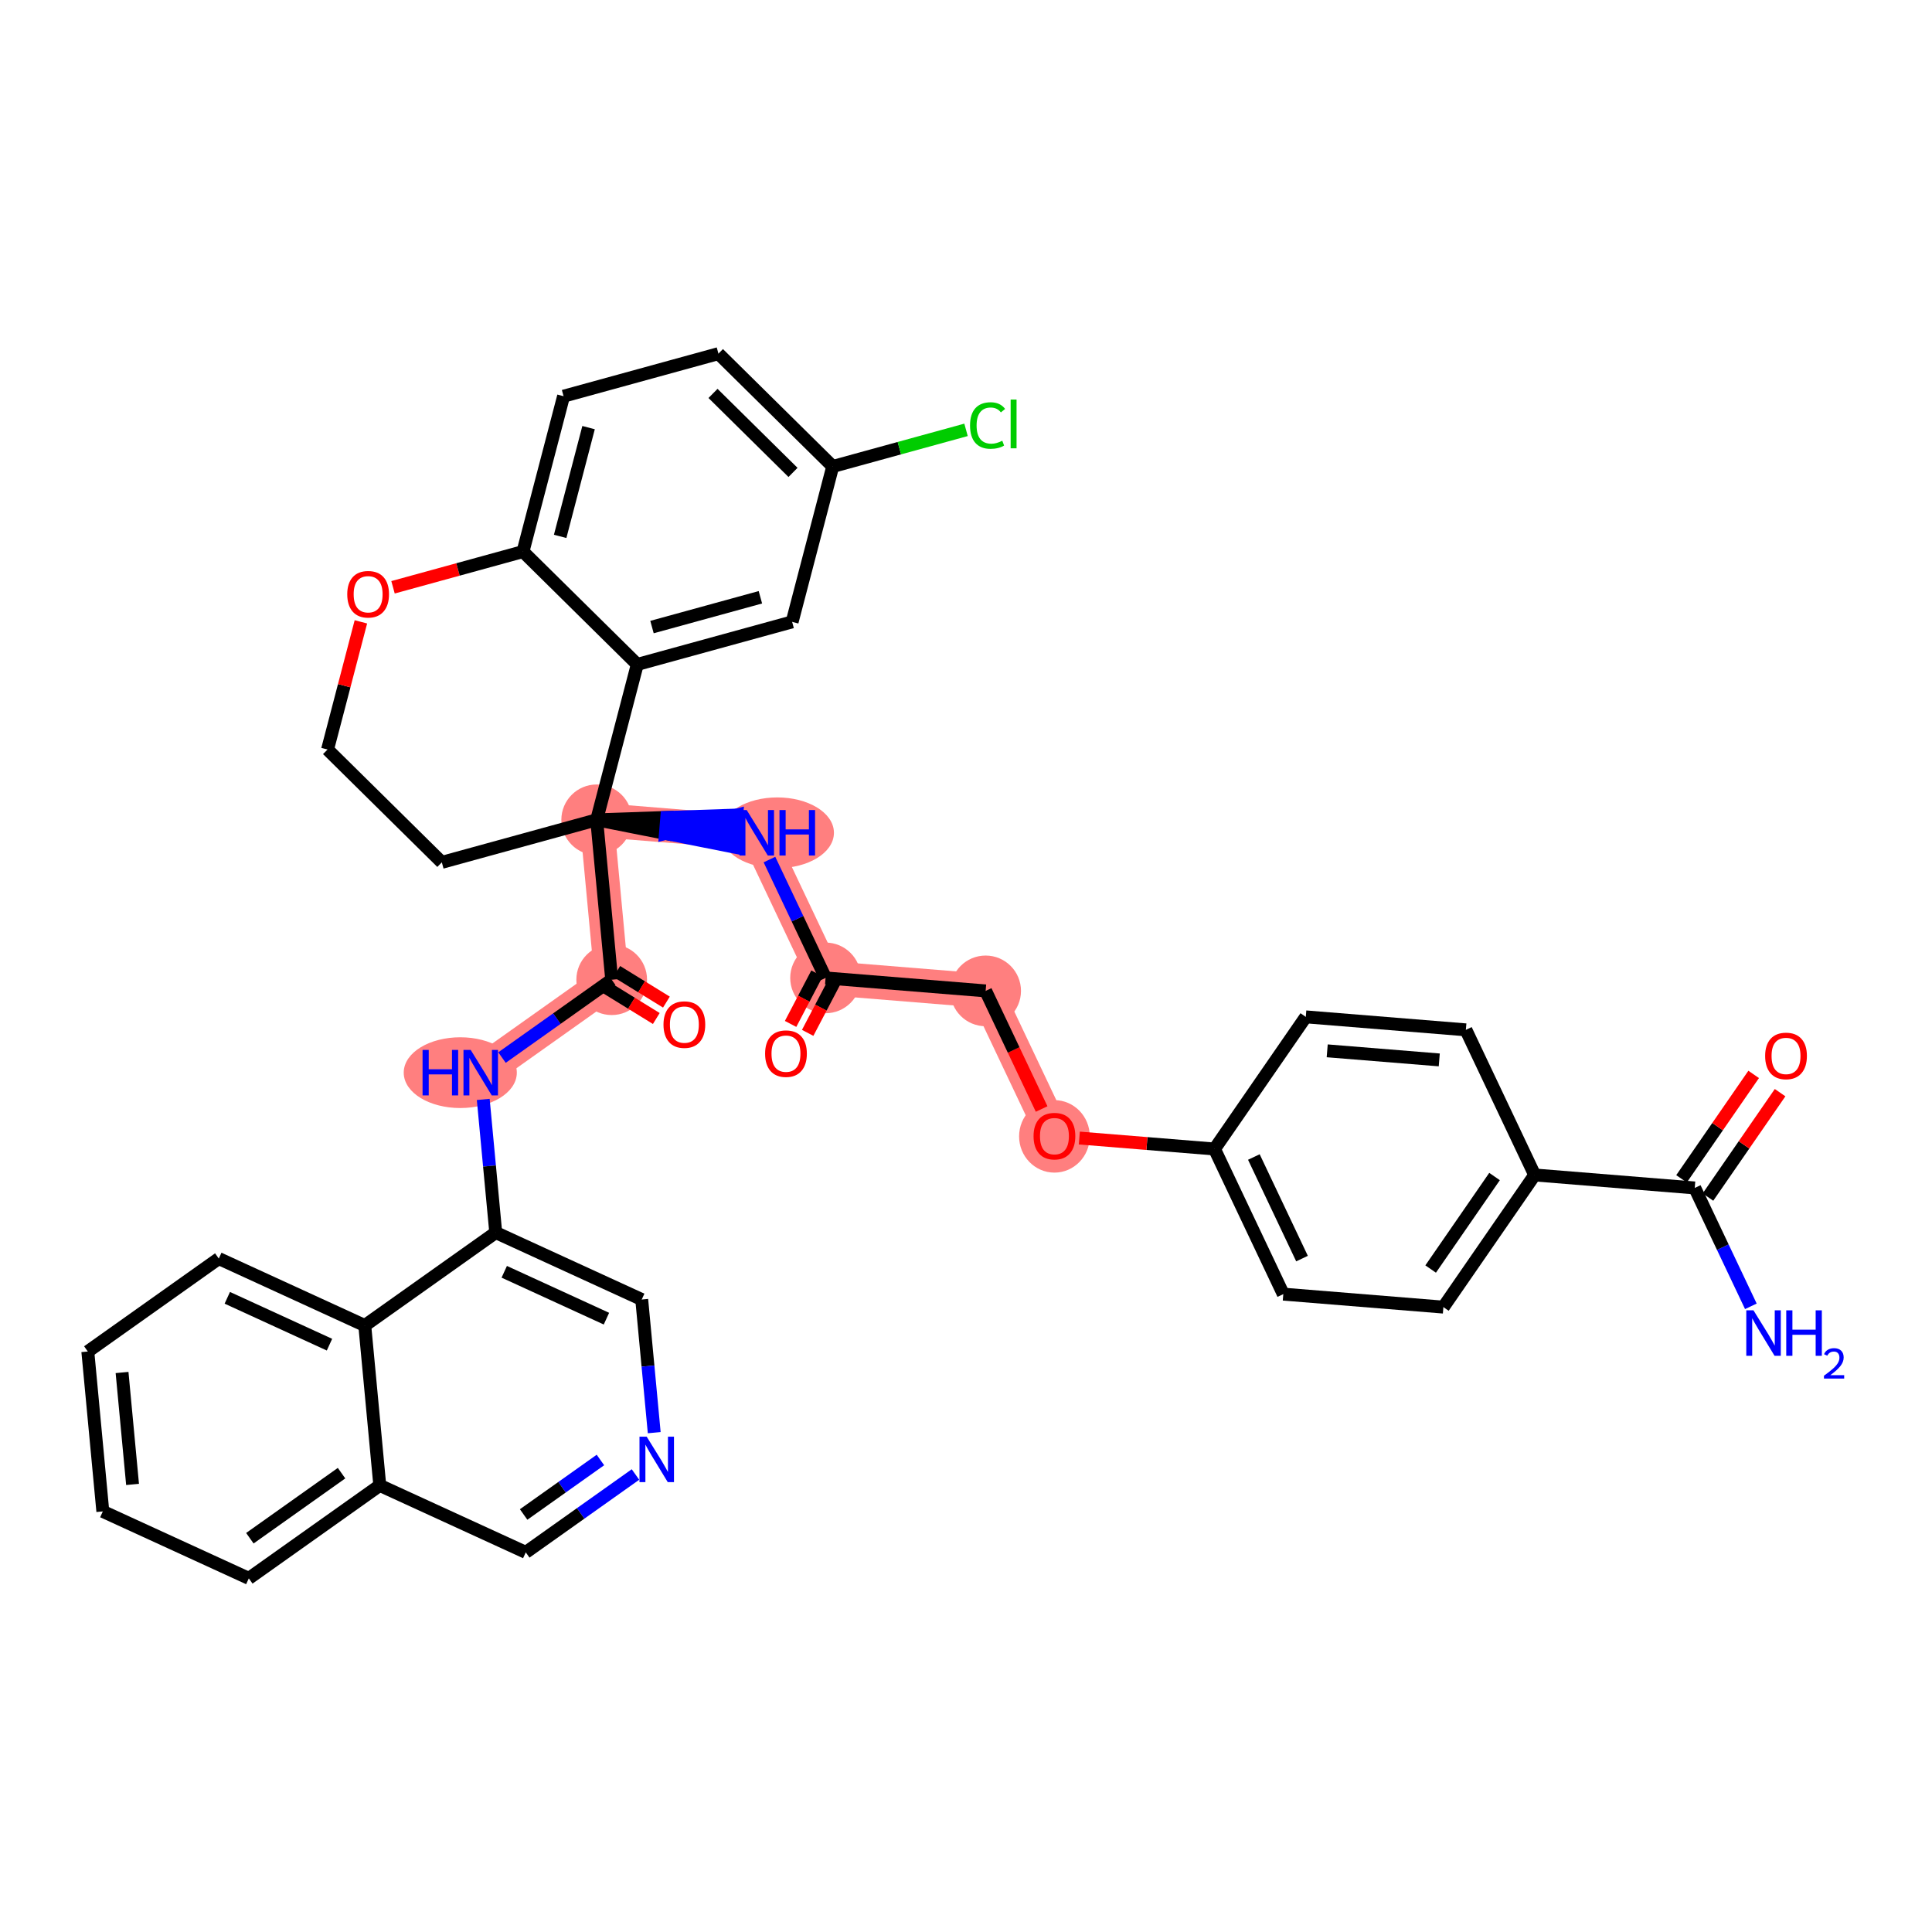 <?xml version='1.0' encoding='iso-8859-1'?>
<svg version='1.1' baseProfile='full'
              xmlns='http://www.w3.org/2000/svg'
                      xmlns:rdkit='http://www.rdkit.org/xml'
                      xmlns:xlink='http://www.w3.org/1999/xlink'
                  xml:space='preserve'
width='300px' height='300px' viewBox='0 0 300 300'>
<!-- END OF HEADER -->
<rect style='opacity:1.0;fill:#FFFFFF;stroke:none' width='300' height='300' x='0' y='0'> </rect>
<rect style='opacity:1.0;fill:#FFFFFF;stroke:none' width='300' height='300' x='0' y='0'> </rect>
<path d='M 163.732,176.401 L 153.05,153.866' style='fill:none;fill-rule:evenodd;stroke:#FF7F7F;stroke-width:5.3px;stroke-linecap:butt;stroke-linejoin:miter;stroke-opacity:1' />
<path d='M 153.05,153.866 L 128.193,151.85' style='fill:none;fill-rule:evenodd;stroke:#FF7F7F;stroke-width:5.3px;stroke-linecap:butt;stroke-linejoin:miter;stroke-opacity:1' />
<path d='M 128.193,151.85 L 117.511,129.316' style='fill:none;fill-rule:evenodd;stroke:#FF7F7F;stroke-width:5.3px;stroke-linecap:butt;stroke-linejoin:miter;stroke-opacity:1' />
<path d='M 117.511,129.316 L 92.654,127.3' style='fill:none;fill-rule:evenodd;stroke:#FF7F7F;stroke-width:5.3px;stroke-linecap:butt;stroke-linejoin:miter;stroke-opacity:1' />
<path d='M 92.654,127.3 L 94.985,152.129' style='fill:none;fill-rule:evenodd;stroke:#FF7F7F;stroke-width:5.3px;stroke-linecap:butt;stroke-linejoin:miter;stroke-opacity:1' />
<path d='M 94.985,152.129 L 74.648,166.562' style='fill:none;fill-rule:evenodd;stroke:#FF7F7F;stroke-width:5.3px;stroke-linecap:butt;stroke-linejoin:miter;stroke-opacity:1' />
<ellipse cx='163.732' cy='176.456' rx='4.988' ry='5.128'  style='fill:#FF7F7F;fill-rule:evenodd;stroke:#FF7F7F;stroke-width:1.0px;stroke-linecap:butt;stroke-linejoin:miter;stroke-opacity:1' />
<ellipse cx='153.05' cy='153.866' rx='4.988' ry='4.988'  style='fill:#FF7F7F;fill-rule:evenodd;stroke:#FF7F7F;stroke-width:1.0px;stroke-linecap:butt;stroke-linejoin:miter;stroke-opacity:1' />
<ellipse cx='128.193' cy='151.85' rx='4.988' ry='4.988'  style='fill:#FF7F7F;fill-rule:evenodd;stroke:#FF7F7F;stroke-width:1.0px;stroke-linecap:butt;stroke-linejoin:miter;stroke-opacity:1' />
<ellipse cx='120.698' cy='129.316' rx='8.295' ry='4.994'  style='fill:#FF7F7F;fill-rule:evenodd;stroke:#FF7F7F;stroke-width:1.0px;stroke-linecap:butt;stroke-linejoin:miter;stroke-opacity:1' />
<ellipse cx='92.654' cy='127.3' rx='4.988' ry='4.988'  style='fill:#FF7F7F;fill-rule:evenodd;stroke:#FF7F7F;stroke-width:1.0px;stroke-linecap:butt;stroke-linejoin:miter;stroke-opacity:1' />
<ellipse cx='94.985' cy='152.129' rx='4.988' ry='4.988'  style='fill:#FF7F7F;fill-rule:evenodd;stroke:#FF7F7F;stroke-width:1.0px;stroke-linecap:butt;stroke-linejoin:miter;stroke-opacity:1' />
<ellipse cx='71.471' cy='166.562' rx='8.281' ry='4.994'  style='fill:#FF7F7F;fill-rule:evenodd;stroke:#FF7F7F;stroke-width:1.0px;stroke-linecap:butt;stroke-linejoin:miter;stroke-opacity:1' />
<path class='bond-0 atom-0 atom-1' d='M 271.872,202.844 L 267.515,193.654' style='fill:none;fill-rule:evenodd;stroke:#0000FF;stroke-width:2.0px;stroke-linecap:butt;stroke-linejoin:miter;stroke-opacity:1' />
<path class='bond-0 atom-0 atom-1' d='M 267.515,193.654 L 263.159,184.464' style='fill:none;fill-rule:evenodd;stroke:#000000;stroke-width:2.0px;stroke-linecap:butt;stroke-linejoin:miter;stroke-opacity:1' />
<path class='bond-1 atom-1 atom-2' d='M 265.211,185.882 L 270.811,177.775' style='fill:none;fill-rule:evenodd;stroke:#000000;stroke-width:2.0px;stroke-linecap:butt;stroke-linejoin:miter;stroke-opacity:1' />
<path class='bond-1 atom-1 atom-2' d='M 270.811,177.775 L 276.412,169.668' style='fill:none;fill-rule:evenodd;stroke:#FF0000;stroke-width:2.0px;stroke-linecap:butt;stroke-linejoin:miter;stroke-opacity:1' />
<path class='bond-1 atom-1 atom-2' d='M 261.107,183.047 L 266.707,174.94' style='fill:none;fill-rule:evenodd;stroke:#000000;stroke-width:2.0px;stroke-linecap:butt;stroke-linejoin:miter;stroke-opacity:1' />
<path class='bond-1 atom-1 atom-2' d='M 266.707,174.94 L 272.308,166.833' style='fill:none;fill-rule:evenodd;stroke:#FF0000;stroke-width:2.0px;stroke-linecap:butt;stroke-linejoin:miter;stroke-opacity:1' />
<path class='bond-2 atom-1 atom-3' d='M 263.159,184.464 L 238.302,182.448' style='fill:none;fill-rule:evenodd;stroke:#000000;stroke-width:2.0px;stroke-linecap:butt;stroke-linejoin:miter;stroke-opacity:1' />
<path class='bond-3 atom-3 atom-4' d='M 238.302,182.448 L 224.128,202.967' style='fill:none;fill-rule:evenodd;stroke:#000000;stroke-width:2.0px;stroke-linecap:butt;stroke-linejoin:miter;stroke-opacity:1' />
<path class='bond-3 atom-3 atom-4' d='M 232.072,182.691 L 222.15,197.054' style='fill:none;fill-rule:evenodd;stroke:#000000;stroke-width:2.0px;stroke-linecap:butt;stroke-linejoin:miter;stroke-opacity:1' />
<path class='bond-37 atom-37 atom-3' d='M 227.62,159.914 L 238.302,182.448' style='fill:none;fill-rule:evenodd;stroke:#000000;stroke-width:2.0px;stroke-linecap:butt;stroke-linejoin:miter;stroke-opacity:1' />
<path class='bond-4 atom-4 atom-5' d='M 224.128,202.967 L 199.271,200.951' style='fill:none;fill-rule:evenodd;stroke:#000000;stroke-width:2.0px;stroke-linecap:butt;stroke-linejoin:miter;stroke-opacity:1' />
<path class='bond-5 atom-5 atom-6' d='M 199.271,200.951 L 188.589,178.417' style='fill:none;fill-rule:evenodd;stroke:#000000;stroke-width:2.0px;stroke-linecap:butt;stroke-linejoin:miter;stroke-opacity:1' />
<path class='bond-5 atom-5 atom-6' d='M 202.176,195.434 L 194.698,179.66' style='fill:none;fill-rule:evenodd;stroke:#000000;stroke-width:2.0px;stroke-linecap:butt;stroke-linejoin:miter;stroke-opacity:1' />
<path class='bond-6 atom-6 atom-7' d='M 188.589,178.417 L 178.093,177.565' style='fill:none;fill-rule:evenodd;stroke:#000000;stroke-width:2.0px;stroke-linecap:butt;stroke-linejoin:miter;stroke-opacity:1' />
<path class='bond-6 atom-6 atom-7' d='M 178.093,177.565 L 167.598,176.714' style='fill:none;fill-rule:evenodd;stroke:#FF0000;stroke-width:2.0px;stroke-linecap:butt;stroke-linejoin:miter;stroke-opacity:1' />
<path class='bond-35 atom-6 atom-36' d='M 188.589,178.417 L 202.763,157.898' style='fill:none;fill-rule:evenodd;stroke:#000000;stroke-width:2.0px;stroke-linecap:butt;stroke-linejoin:miter;stroke-opacity:1' />
<path class='bond-7 atom-7 atom-8' d='M 161.744,172.206 L 157.397,163.036' style='fill:none;fill-rule:evenodd;stroke:#FF0000;stroke-width:2.0px;stroke-linecap:butt;stroke-linejoin:miter;stroke-opacity:1' />
<path class='bond-7 atom-7 atom-8' d='M 157.397,163.036 L 153.05,153.866' style='fill:none;fill-rule:evenodd;stroke:#000000;stroke-width:2.0px;stroke-linecap:butt;stroke-linejoin:miter;stroke-opacity:1' />
<path class='bond-8 atom-8 atom-9' d='M 153.05,153.866 L 128.193,151.85' style='fill:none;fill-rule:evenodd;stroke:#000000;stroke-width:2.0px;stroke-linecap:butt;stroke-linejoin:miter;stroke-opacity:1' />
<path class='bond-9 atom-9 atom-10' d='M 126.867,151.156 L 124.815,155.076' style='fill:none;fill-rule:evenodd;stroke:#000000;stroke-width:2.0px;stroke-linecap:butt;stroke-linejoin:miter;stroke-opacity:1' />
<path class='bond-9 atom-9 atom-10' d='M 124.815,155.076 L 122.763,158.995' style='fill:none;fill-rule:evenodd;stroke:#FF0000;stroke-width:2.0px;stroke-linecap:butt;stroke-linejoin:miter;stroke-opacity:1' />
<path class='bond-9 atom-9 atom-10' d='M 129.519,152.544 L 127.467,156.464' style='fill:none;fill-rule:evenodd;stroke:#000000;stroke-width:2.0px;stroke-linecap:butt;stroke-linejoin:miter;stroke-opacity:1' />
<path class='bond-9 atom-9 atom-10' d='M 127.467,156.464 L 125.415,160.383' style='fill:none;fill-rule:evenodd;stroke:#FF0000;stroke-width:2.0px;stroke-linecap:butt;stroke-linejoin:miter;stroke-opacity:1' />
<path class='bond-10 atom-9 atom-11' d='M 128.193,151.85 L 123.837,142.66' style='fill:none;fill-rule:evenodd;stroke:#000000;stroke-width:2.0px;stroke-linecap:butt;stroke-linejoin:miter;stroke-opacity:1' />
<path class='bond-10 atom-9 atom-11' d='M 123.837,142.66 L 119.48,133.471' style='fill:none;fill-rule:evenodd;stroke:#0000FF;stroke-width:2.0px;stroke-linecap:butt;stroke-linejoin:miter;stroke-opacity:1' />
<path class='bond-11 atom-12 atom-11' d='M 92.654,127.3 L 103.331,129.417 L 103.532,126.931 Z' style='fill:#000000;fill-rule:evenodd;fill-opacity:1;stroke:#000000;stroke-width:2.0px;stroke-linecap:butt;stroke-linejoin:miter;stroke-opacity:1;' />
<path class='bond-11 atom-12 atom-11' d='M 103.331,129.417 L 114.41,126.562 L 114.007,131.534 Z' style='fill:#0000FF;fill-rule:evenodd;fill-opacity:1;stroke:#0000FF;stroke-width:2.0px;stroke-linecap:butt;stroke-linejoin:miter;stroke-opacity:1;' />
<path class='bond-11 atom-12 atom-11' d='M 103.331,129.417 L 103.532,126.931 L 114.41,126.562 Z' style='fill:#0000FF;fill-rule:evenodd;fill-opacity:1;stroke:#0000FF;stroke-width:2.0px;stroke-linecap:butt;stroke-linejoin:miter;stroke-opacity:1;' />
<path class='bond-12 atom-12 atom-13' d='M 92.654,127.3 L 94.985,152.129' style='fill:none;fill-rule:evenodd;stroke:#000000;stroke-width:2.0px;stroke-linecap:butt;stroke-linejoin:miter;stroke-opacity:1' />
<path class='bond-25 atom-12 atom-26' d='M 92.654,127.3 L 68.607,133.907' style='fill:none;fill-rule:evenodd;stroke:#000000;stroke-width:2.0px;stroke-linecap:butt;stroke-linejoin:miter;stroke-opacity:1' />
<path class='bond-38 atom-35 atom-12' d='M 98.956,103.171 L 92.654,127.3' style='fill:none;fill-rule:evenodd;stroke:#000000;stroke-width:2.0px;stroke-linecap:butt;stroke-linejoin:miter;stroke-opacity:1' />
<path class='bond-13 atom-13 atom-14' d='M 94.2,153.403 L 98.055,155.778' style='fill:none;fill-rule:evenodd;stroke:#000000;stroke-width:2.0px;stroke-linecap:butt;stroke-linejoin:miter;stroke-opacity:1' />
<path class='bond-13 atom-13 atom-14' d='M 98.055,155.778 L 101.91,158.153' style='fill:none;fill-rule:evenodd;stroke:#FF0000;stroke-width:2.0px;stroke-linecap:butt;stroke-linejoin:miter;stroke-opacity:1' />
<path class='bond-13 atom-13 atom-14' d='M 95.77,150.855 L 99.625,153.23' style='fill:none;fill-rule:evenodd;stroke:#000000;stroke-width:2.0px;stroke-linecap:butt;stroke-linejoin:miter;stroke-opacity:1' />
<path class='bond-13 atom-13 atom-14' d='M 99.625,153.23 L 103.48,155.606' style='fill:none;fill-rule:evenodd;stroke:#FF0000;stroke-width:2.0px;stroke-linecap:butt;stroke-linejoin:miter;stroke-opacity:1' />
<path class='bond-14 atom-13 atom-15' d='M 94.985,152.129 L 86.467,158.174' style='fill:none;fill-rule:evenodd;stroke:#000000;stroke-width:2.0px;stroke-linecap:butt;stroke-linejoin:miter;stroke-opacity:1' />
<path class='bond-14 atom-13 atom-15' d='M 86.467,158.174 L 77.95,164.219' style='fill:none;fill-rule:evenodd;stroke:#0000FF;stroke-width:2.0px;stroke-linecap:butt;stroke-linejoin:miter;stroke-opacity:1' />
<path class='bond-15 atom-15 atom-16' d='M 75.038,170.717 L 76.008,181.054' style='fill:none;fill-rule:evenodd;stroke:#0000FF;stroke-width:2.0px;stroke-linecap:butt;stroke-linejoin:miter;stroke-opacity:1' />
<path class='bond-15 atom-15 atom-16' d='M 76.008,181.054 L 76.979,191.391' style='fill:none;fill-rule:evenodd;stroke:#000000;stroke-width:2.0px;stroke-linecap:butt;stroke-linejoin:miter;stroke-opacity:1' />
<path class='bond-16 atom-16 atom-17' d='M 76.979,191.391 L 99.647,201.787' style='fill:none;fill-rule:evenodd;stroke:#000000;stroke-width:2.0px;stroke-linecap:butt;stroke-linejoin:miter;stroke-opacity:1' />
<path class='bond-16 atom-16 atom-17' d='M 78.3,197.484 L 94.168,204.761' style='fill:none;fill-rule:evenodd;stroke:#000000;stroke-width:2.0px;stroke-linecap:butt;stroke-linejoin:miter;stroke-opacity:1' />
<path class='bond-39 atom-25 atom-16' d='M 56.642,205.825 L 76.979,191.391' style='fill:none;fill-rule:evenodd;stroke:#000000;stroke-width:2.0px;stroke-linecap:butt;stroke-linejoin:miter;stroke-opacity:1' />
<path class='bond-17 atom-17 atom-18' d='M 99.647,201.787 L 100.617,212.124' style='fill:none;fill-rule:evenodd;stroke:#000000;stroke-width:2.0px;stroke-linecap:butt;stroke-linejoin:miter;stroke-opacity:1' />
<path class='bond-17 atom-17 atom-18' d='M 100.617,212.124 L 101.588,222.462' style='fill:none;fill-rule:evenodd;stroke:#0000FF;stroke-width:2.0px;stroke-linecap:butt;stroke-linejoin:miter;stroke-opacity:1' />
<path class='bond-18 atom-18 atom-19' d='M 98.676,228.96 L 90.159,235.005' style='fill:none;fill-rule:evenodd;stroke:#0000FF;stroke-width:2.0px;stroke-linecap:butt;stroke-linejoin:miter;stroke-opacity:1' />
<path class='bond-18 atom-18 atom-19' d='M 90.159,235.005 L 81.641,241.05' style='fill:none;fill-rule:evenodd;stroke:#000000;stroke-width:2.0px;stroke-linecap:butt;stroke-linejoin:miter;stroke-opacity:1' />
<path class='bond-18 atom-18 atom-19' d='M 93.234,226.706 L 87.272,230.937' style='fill:none;fill-rule:evenodd;stroke:#0000FF;stroke-width:2.0px;stroke-linecap:butt;stroke-linejoin:miter;stroke-opacity:1' />
<path class='bond-18 atom-18 atom-19' d='M 87.272,230.937 L 81.309,235.169' style='fill:none;fill-rule:evenodd;stroke:#000000;stroke-width:2.0px;stroke-linecap:butt;stroke-linejoin:miter;stroke-opacity:1' />
<path class='bond-19 atom-19 atom-20' d='M 81.641,241.05 L 58.973,230.654' style='fill:none;fill-rule:evenodd;stroke:#000000;stroke-width:2.0px;stroke-linecap:butt;stroke-linejoin:miter;stroke-opacity:1' />
<path class='bond-20 atom-20 atom-21' d='M 58.973,230.654 L 38.636,245.087' style='fill:none;fill-rule:evenodd;stroke:#000000;stroke-width:2.0px;stroke-linecap:butt;stroke-linejoin:miter;stroke-opacity:1' />
<path class='bond-20 atom-20 atom-21' d='M 53.035,228.751 L 38.799,238.855' style='fill:none;fill-rule:evenodd;stroke:#000000;stroke-width:2.0px;stroke-linecap:butt;stroke-linejoin:miter;stroke-opacity:1' />
<path class='bond-41 atom-25 atom-20' d='M 56.642,205.825 L 58.973,230.654' style='fill:none;fill-rule:evenodd;stroke:#000000;stroke-width:2.0px;stroke-linecap:butt;stroke-linejoin:miter;stroke-opacity:1' />
<path class='bond-21 atom-21 atom-22' d='M 38.636,245.087 L 15.967,234.691' style='fill:none;fill-rule:evenodd;stroke:#000000;stroke-width:2.0px;stroke-linecap:butt;stroke-linejoin:miter;stroke-opacity:1' />
<path class='bond-22 atom-22 atom-23' d='M 15.967,234.691 L 13.636,209.862' style='fill:none;fill-rule:evenodd;stroke:#000000;stroke-width:2.0px;stroke-linecap:butt;stroke-linejoin:miter;stroke-opacity:1' />
<path class='bond-22 atom-22 atom-23' d='M 20.584,230.501 L 18.952,213.12' style='fill:none;fill-rule:evenodd;stroke:#000000;stroke-width:2.0px;stroke-linecap:butt;stroke-linejoin:miter;stroke-opacity:1' />
<path class='bond-23 atom-23 atom-24' d='M 13.636,209.862 L 33.974,195.429' style='fill:none;fill-rule:evenodd;stroke:#000000;stroke-width:2.0px;stroke-linecap:butt;stroke-linejoin:miter;stroke-opacity:1' />
<path class='bond-24 atom-24 atom-25' d='M 33.974,195.429 L 56.642,205.825' style='fill:none;fill-rule:evenodd;stroke:#000000;stroke-width:2.0px;stroke-linecap:butt;stroke-linejoin:miter;stroke-opacity:1' />
<path class='bond-24 atom-24 atom-25' d='M 35.295,201.522 L 51.162,208.799' style='fill:none;fill-rule:evenodd;stroke:#000000;stroke-width:2.0px;stroke-linecap:butt;stroke-linejoin:miter;stroke-opacity:1' />
<path class='bond-26 atom-26 atom-27' d='M 68.607,133.907 L 50.861,116.385' style='fill:none;fill-rule:evenodd;stroke:#000000;stroke-width:2.0px;stroke-linecap:butt;stroke-linejoin:miter;stroke-opacity:1' />
<path class='bond-27 atom-27 atom-28' d='M 50.861,116.385 L 53.45,106.473' style='fill:none;fill-rule:evenodd;stroke:#000000;stroke-width:2.0px;stroke-linecap:butt;stroke-linejoin:miter;stroke-opacity:1' />
<path class='bond-27 atom-27 atom-28' d='M 53.45,106.473 L 56.039,96.561' style='fill:none;fill-rule:evenodd;stroke:#FF0000;stroke-width:2.0px;stroke-linecap:butt;stroke-linejoin:miter;stroke-opacity:1' />
<path class='bond-28 atom-28 atom-29' d='M 61.028,91.194 L 71.119,88.422' style='fill:none;fill-rule:evenodd;stroke:#FF0000;stroke-width:2.0px;stroke-linecap:butt;stroke-linejoin:miter;stroke-opacity:1' />
<path class='bond-28 atom-28 atom-29' d='M 71.119,88.422 L 81.21,85.649' style='fill:none;fill-rule:evenodd;stroke:#000000;stroke-width:2.0px;stroke-linecap:butt;stroke-linejoin:miter;stroke-opacity:1' />
<path class='bond-29 atom-29 atom-30' d='M 81.21,85.649 L 87.512,61.52' style='fill:none;fill-rule:evenodd;stroke:#000000;stroke-width:2.0px;stroke-linecap:butt;stroke-linejoin:miter;stroke-opacity:1' />
<path class='bond-29 atom-29 atom-30' d='M 86.981,83.29 L 91.392,66.4' style='fill:none;fill-rule:evenodd;stroke:#000000;stroke-width:2.0px;stroke-linecap:butt;stroke-linejoin:miter;stroke-opacity:1' />
<path class='bond-40 atom-35 atom-29' d='M 98.956,103.171 L 81.21,85.649' style='fill:none;fill-rule:evenodd;stroke:#000000;stroke-width:2.0px;stroke-linecap:butt;stroke-linejoin:miter;stroke-opacity:1' />
<path class='bond-30 atom-30 atom-31' d='M 87.512,61.52 L 111.559,54.913' style='fill:none;fill-rule:evenodd;stroke:#000000;stroke-width:2.0px;stroke-linecap:butt;stroke-linejoin:miter;stroke-opacity:1' />
<path class='bond-31 atom-31 atom-32' d='M 111.559,54.913 L 129.304,72.435' style='fill:none;fill-rule:evenodd;stroke:#000000;stroke-width:2.0px;stroke-linecap:butt;stroke-linejoin:miter;stroke-opacity:1' />
<path class='bond-31 atom-31 atom-32' d='M 110.716,61.09 L 123.138,73.356' style='fill:none;fill-rule:evenodd;stroke:#000000;stroke-width:2.0px;stroke-linecap:butt;stroke-linejoin:miter;stroke-opacity:1' />
<path class='bond-32 atom-32 atom-33' d='M 129.304,72.435 L 139.654,69.591' style='fill:none;fill-rule:evenodd;stroke:#000000;stroke-width:2.0px;stroke-linecap:butt;stroke-linejoin:miter;stroke-opacity:1' />
<path class='bond-32 atom-32 atom-33' d='M 139.654,69.591 L 150.005,66.747' style='fill:none;fill-rule:evenodd;stroke:#00CC00;stroke-width:2.0px;stroke-linecap:butt;stroke-linejoin:miter;stroke-opacity:1' />
<path class='bond-33 atom-32 atom-34' d='M 129.304,72.435 L 123.003,96.564' style='fill:none;fill-rule:evenodd;stroke:#000000;stroke-width:2.0px;stroke-linecap:butt;stroke-linejoin:miter;stroke-opacity:1' />
<path class='bond-34 atom-34 atom-35' d='M 123.003,96.564 L 98.956,103.171' style='fill:none;fill-rule:evenodd;stroke:#000000;stroke-width:2.0px;stroke-linecap:butt;stroke-linejoin:miter;stroke-opacity:1' />
<path class='bond-34 atom-34 atom-35' d='M 118.074,92.745 L 101.241,97.37' style='fill:none;fill-rule:evenodd;stroke:#000000;stroke-width:2.0px;stroke-linecap:butt;stroke-linejoin:miter;stroke-opacity:1' />
<path class='bond-36 atom-36 atom-37' d='M 202.763,157.898 L 227.62,159.914' style='fill:none;fill-rule:evenodd;stroke:#000000;stroke-width:2.0px;stroke-linecap:butt;stroke-linejoin:miter;stroke-opacity:1' />
<path class='bond-36 atom-36 atom-37' d='M 206.088,163.172 L 223.488,164.583' style='fill:none;fill-rule:evenodd;stroke:#000000;stroke-width:2.0px;stroke-linecap:butt;stroke-linejoin:miter;stroke-opacity:1' />
<path  class='atom-0' d='M 272.28 203.468
L 274.595 207.208
Q 274.824 207.577, 275.193 208.246
Q 275.562 208.914, 275.582 208.954
L 275.582 203.468
L 276.52 203.468
L 276.52 210.53
L 275.552 210.53
L 273.068 206.44
Q 272.779 205.961, 272.47 205.413
Q 272.171 204.864, 272.081 204.695
L 272.081 210.53
L 271.163 210.53
L 271.163 203.468
L 272.28 203.468
' fill='#0000FF'/>
<path  class='atom-0' d='M 277.368 203.468
L 278.325 203.468
L 278.325 206.47
L 281.936 206.47
L 281.936 203.468
L 282.894 203.468
L 282.894 210.53
L 281.936 210.53
L 281.936 207.268
L 278.325 207.268
L 278.325 210.53
L 277.368 210.53
L 277.368 203.468
' fill='#0000FF'/>
<path  class='atom-0' d='M 283.236 210.282
Q 283.408 209.841, 283.816 209.598
Q 284.224 209.347, 284.79 209.347
Q 285.495 209.347, 285.89 209.729
Q 286.285 210.111, 286.285 210.789
Q 286.285 211.481, 285.771 212.126
Q 285.264 212.771, 284.211 213.535
L 286.364 213.535
L 286.364 214.061
L 283.223 214.061
L 283.223 213.62
Q 284.092 213.001, 284.606 212.541
Q 285.126 212.08, 285.376 211.665
Q 285.626 211.25, 285.626 210.822
Q 285.626 210.375, 285.402 210.124
Q 285.179 209.874, 284.79 209.874
Q 284.415 209.874, 284.165 210.026
Q 283.914 210.177, 283.737 210.513
L 283.236 210.282
' fill='#0000FF'/>
<path  class='atom-2' d='M 274.091 163.966
Q 274.091 162.27, 274.929 161.322
Q 275.767 160.375, 277.333 160.375
Q 278.899 160.375, 279.737 161.322
Q 280.575 162.27, 280.575 163.966
Q 280.575 165.682, 279.727 166.659
Q 278.879 167.627, 277.333 167.627
Q 275.777 167.627, 274.929 166.659
Q 274.091 165.692, 274.091 163.966
M 277.333 166.829
Q 278.41 166.829, 278.989 166.111
Q 279.578 165.382, 279.578 163.966
Q 279.578 162.579, 278.989 161.881
Q 278.41 161.173, 277.333 161.173
Q 276.256 161.173, 275.667 161.871
Q 275.089 162.569, 275.089 163.966
Q 275.089 165.392, 275.667 166.111
Q 276.256 166.829, 277.333 166.829
' fill='#FF0000'/>
<path  class='atom-7' d='M 160.49 176.421
Q 160.49 174.725, 161.328 173.777
Q 162.166 172.83, 163.732 172.83
Q 165.298 172.83, 166.136 173.777
Q 166.974 174.725, 166.974 176.421
Q 166.974 178.136, 166.126 179.114
Q 165.278 180.082, 163.732 180.082
Q 162.176 180.082, 161.328 179.114
Q 160.49 178.146, 160.49 176.421
M 163.732 179.284
Q 164.81 179.284, 165.388 178.565
Q 165.977 177.837, 165.977 176.421
Q 165.977 175.034, 165.388 174.336
Q 164.81 173.628, 163.732 173.628
Q 162.655 173.628, 162.066 174.326
Q 161.488 175.024, 161.488 176.421
Q 161.488 177.847, 162.066 178.565
Q 162.655 179.284, 163.732 179.284
' fill='#FF0000'/>
<path  class='atom-10' d='M 118.804 163.612
Q 118.804 161.916, 119.642 160.968
Q 120.48 160.02, 122.046 160.02
Q 123.612 160.02, 124.45 160.968
Q 125.288 161.916, 125.288 163.612
Q 125.288 165.327, 124.44 166.305
Q 123.592 167.272, 122.046 167.272
Q 120.49 167.272, 119.642 166.305
Q 118.804 165.337, 118.804 163.612
M 122.046 166.474
Q 123.123 166.474, 123.702 165.756
Q 124.29 165.028, 124.29 163.612
Q 124.29 162.225, 123.702 161.527
Q 123.123 160.818, 122.046 160.818
Q 120.968 160.818, 120.38 161.517
Q 119.801 162.215, 119.801 163.612
Q 119.801 165.038, 120.38 165.756
Q 120.968 166.474, 122.046 166.474
' fill='#FF0000'/>
<path  class='atom-11' d='M 115.949 125.785
L 118.264 129.525
Q 118.493 129.894, 118.862 130.563
Q 119.231 131.231, 119.251 131.271
L 119.251 125.785
L 120.189 125.785
L 120.189 132.847
L 119.221 132.847
L 116.737 128.757
Q 116.448 128.278, 116.139 127.73
Q 115.84 127.181, 115.75 127.012
L 115.75 132.847
L 114.832 132.847
L 114.832 125.785
L 115.949 125.785
' fill='#0000FF'/>
<path  class='atom-11' d='M 121.037 125.785
L 121.994 125.785
L 121.994 128.787
L 125.606 128.787
L 125.606 125.785
L 126.563 125.785
L 126.563 132.847
L 125.606 132.847
L 125.606 129.585
L 121.994 129.585
L 121.994 132.847
L 121.037 132.847
L 121.037 125.785
' fill='#0000FF'/>
<path  class='atom-14' d='M 103.026 159.101
Q 103.026 157.405, 103.864 156.458
Q 104.702 155.51, 106.268 155.51
Q 107.835 155.51, 108.672 156.458
Q 109.51 157.405, 109.51 159.101
Q 109.51 160.817, 108.662 161.794
Q 107.815 162.762, 106.268 162.762
Q 104.712 162.762, 103.864 161.794
Q 103.026 160.827, 103.026 159.101
M 106.268 161.964
Q 107.346 161.964, 107.924 161.246
Q 108.513 160.517, 108.513 159.101
Q 108.513 157.714, 107.924 157.016
Q 107.346 156.308, 106.268 156.308
Q 105.191 156.308, 104.603 157.006
Q 104.024 157.704, 104.024 159.101
Q 104.024 160.527, 104.603 161.246
Q 105.191 161.964, 106.268 161.964
' fill='#FF0000'/>
<path  class='atom-15' d='M 65.615 163.031
L 66.573 163.031
L 66.573 166.034
L 70.184 166.034
L 70.184 163.031
L 71.141 163.031
L 71.141 170.094
L 70.184 170.094
L 70.184 166.832
L 66.573 166.832
L 66.573 170.094
L 65.615 170.094
L 65.615 163.031
' fill='#0000FF'/>
<path  class='atom-15' d='M 73.087 163.031
L 75.401 166.772
Q 75.63 167.141, 75.999 167.809
Q 76.368 168.478, 76.388 168.517
L 76.388 163.031
L 77.326 163.031
L 77.326 170.094
L 76.359 170.094
L 73.875 166.004
Q 73.585 165.525, 73.276 164.976
Q 72.977 164.428, 72.887 164.258
L 72.887 170.094
L 71.969 170.094
L 71.969 163.031
L 73.087 163.031
' fill='#0000FF'/>
<path  class='atom-18' d='M 100.417 223.085
L 102.731 226.826
Q 102.961 227.195, 103.33 227.863
Q 103.699 228.532, 103.719 228.572
L 103.719 223.085
L 104.656 223.085
L 104.656 230.148
L 103.689 230.148
L 101.205 226.058
Q 100.916 225.579, 100.606 225.03
Q 100.307 224.482, 100.217 224.312
L 100.217 230.148
L 99.3 230.148
L 99.3 223.085
L 100.417 223.085
' fill='#0000FF'/>
<path  class='atom-28' d='M 53.921 92.276
Q 53.921 90.58, 54.759 89.633
Q 55.597 88.685, 57.163 88.685
Q 58.729 88.685, 59.567 89.633
Q 60.405 90.58, 60.405 92.276
Q 60.405 93.992, 59.557 94.969
Q 58.709 95.937, 57.163 95.937
Q 55.607 95.937, 54.759 94.969
Q 53.921 94.002, 53.921 92.276
M 57.163 95.139
Q 58.24 95.139, 58.819 94.421
Q 59.407 93.693, 59.407 92.276
Q 59.407 90.89, 58.819 90.191
Q 58.24 89.483, 57.163 89.483
Q 56.086 89.483, 55.497 90.181
Q 54.918 90.88, 54.918 92.276
Q 54.918 93.703, 55.497 94.421
Q 56.086 95.139, 57.163 95.139
' fill='#FF0000'/>
<path  class='atom-33' d='M 150.628 66.072
Q 150.628 64.316, 151.446 63.399
Q 152.274 62.471, 153.84 62.471
Q 155.297 62.471, 156.075 63.498
L 155.416 64.037
Q 154.848 63.289, 153.84 63.289
Q 152.773 63.289, 152.204 64.007
Q 151.646 64.715, 151.646 66.072
Q 151.646 67.469, 152.224 68.187
Q 152.813 68.905, 153.95 68.905
Q 154.728 68.905, 155.636 68.436
L 155.915 69.184
Q 155.546 69.424, 154.987 69.563
Q 154.429 69.703, 153.81 69.703
Q 152.274 69.703, 151.446 68.765
Q 150.628 67.828, 150.628 66.072
' fill='#00CC00'/>
<path  class='atom-33' d='M 156.932 62.042
L 157.85 62.042
L 157.85 69.613
L 156.932 69.613
L 156.932 62.042
' fill='#00CC00'/>
</svg>
